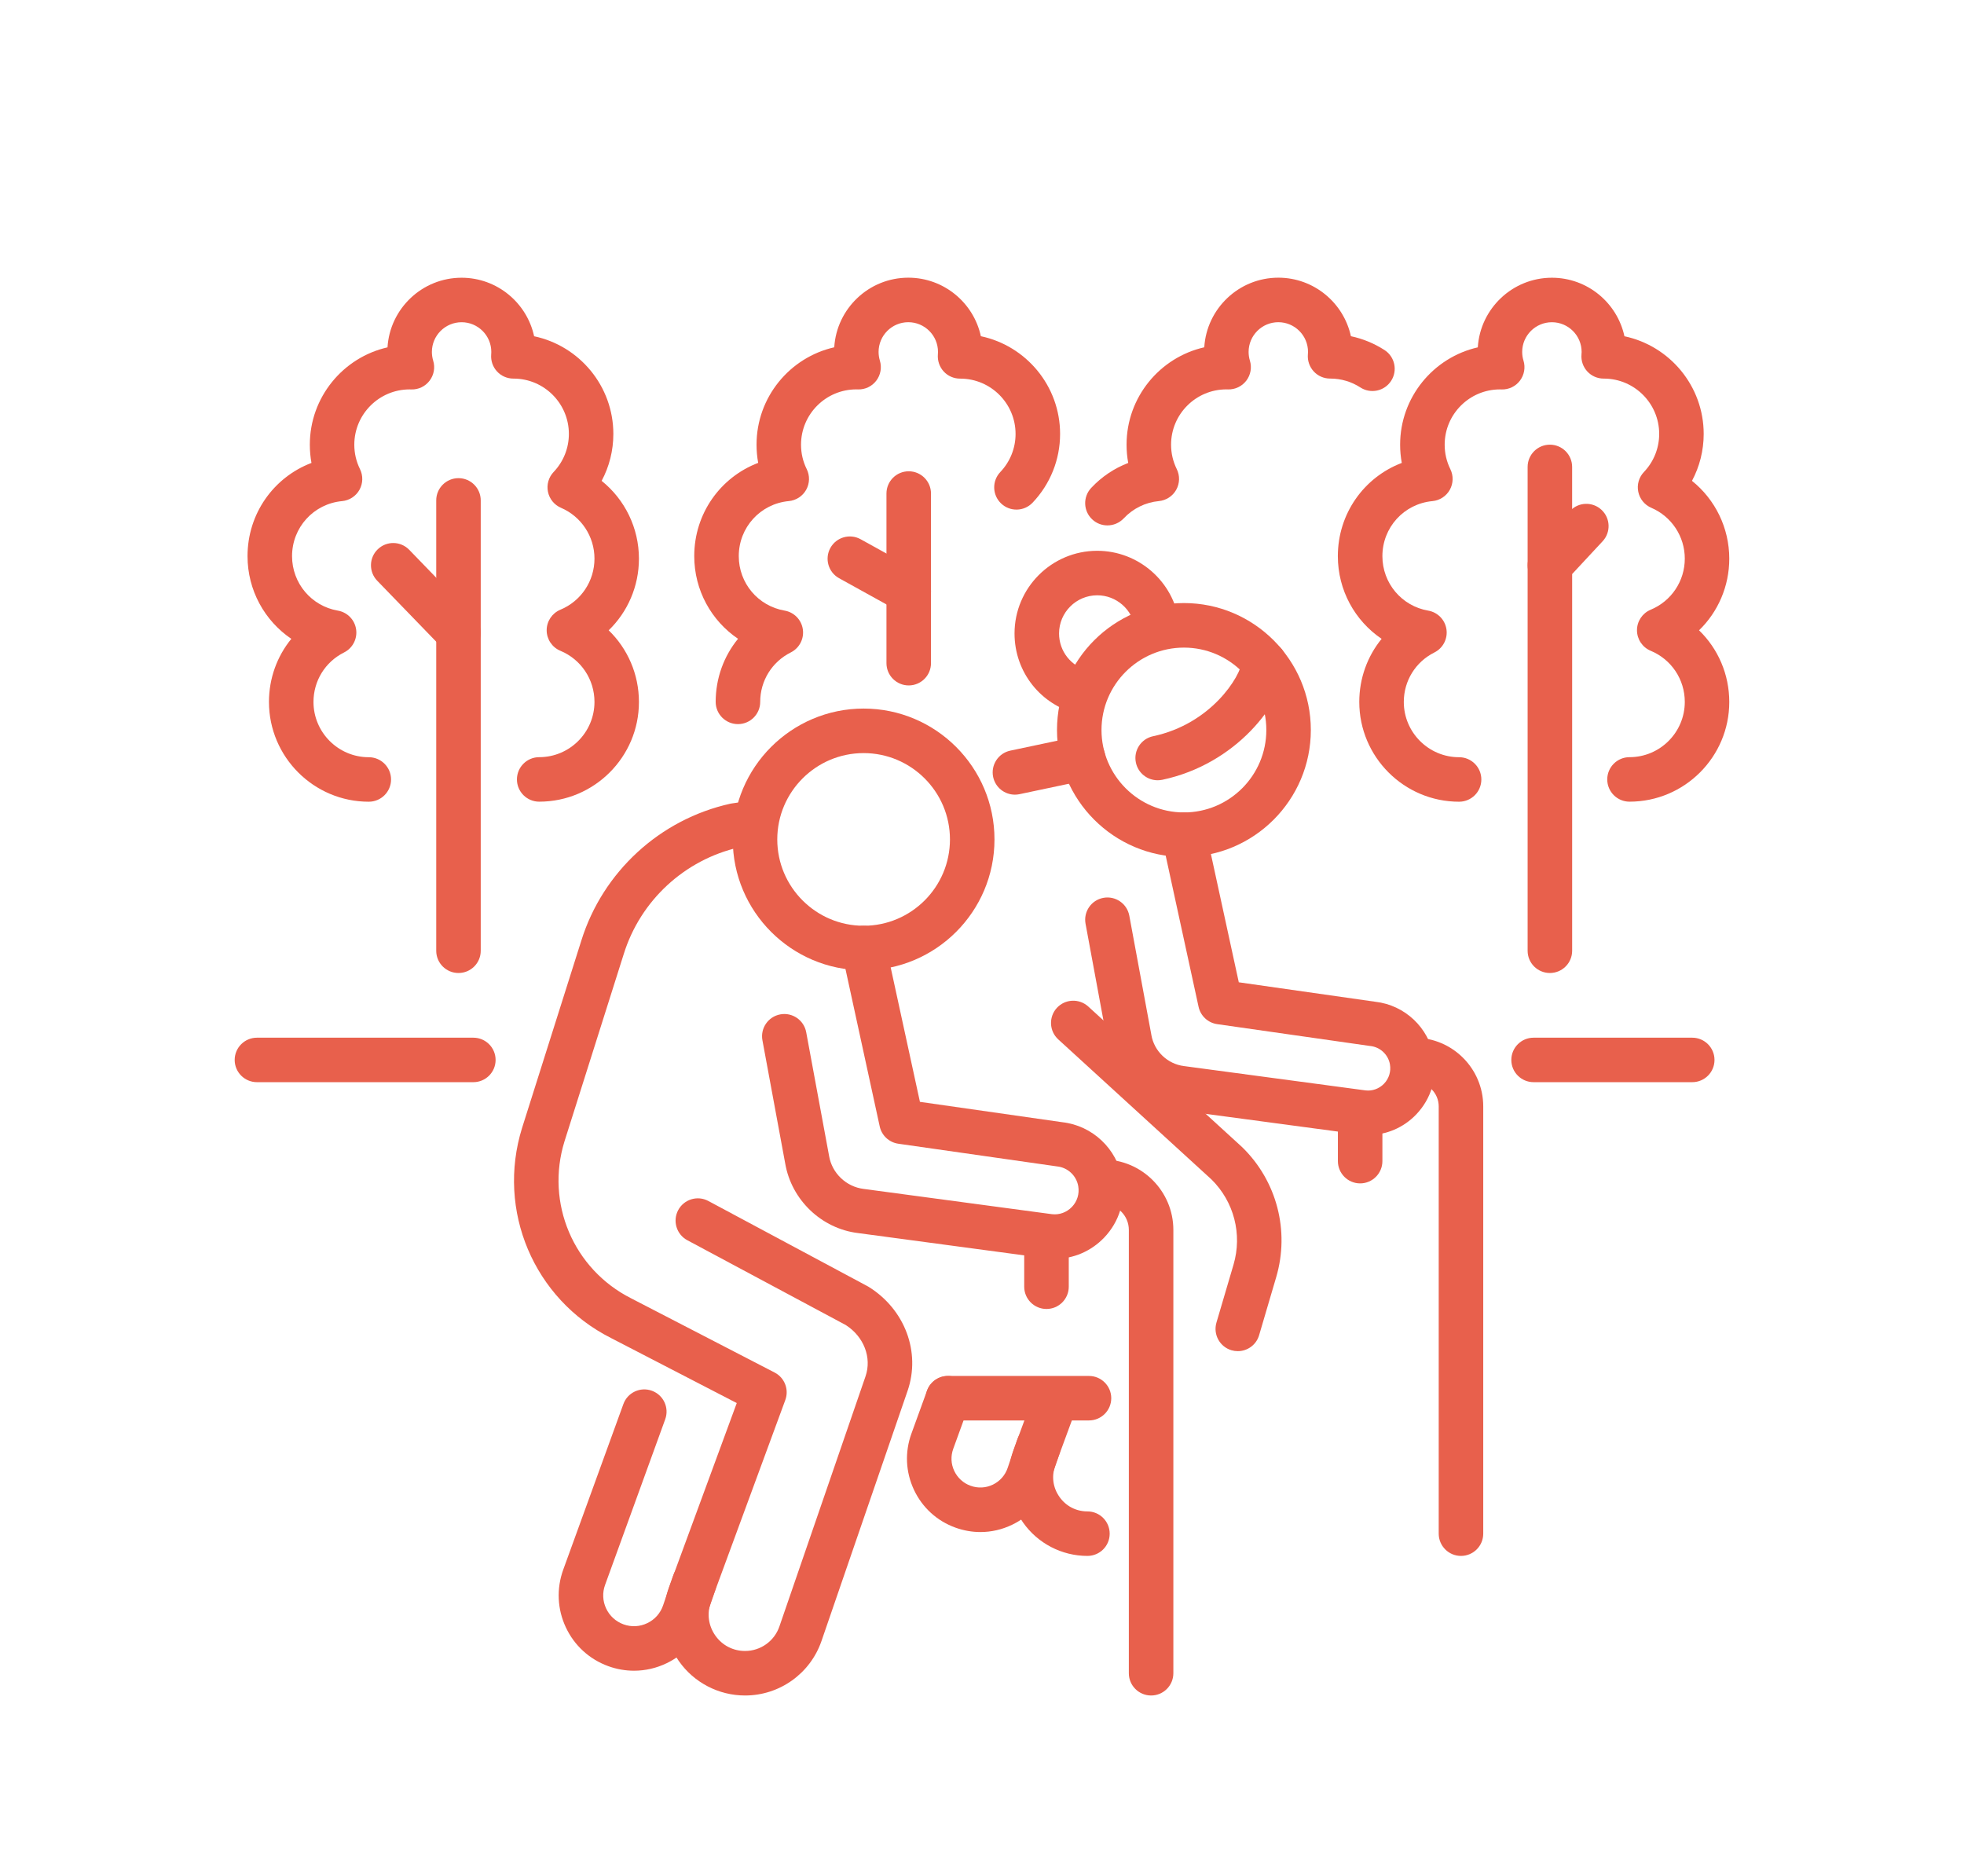 <?xml version="1.0" encoding="utf-8"?>
<!-- Generator: Adobe Illustrator 16.0.0, SVG Export Plug-In . SVG Version: 6.00 Build 0)  -->
<!DOCTYPE svg PUBLIC "-//W3C//DTD SVG 1.1//EN" "http://www.w3.org/Graphics/SVG/1.1/DTD/svg11.dtd">
<svg version="1.1" id="Calque_1" xmlns="http://www.w3.org/2000/svg" xmlns:xlink="http://www.w3.org/1999/xlink" x="0px" y="0px"
	 width="83.763px" height="80px" viewBox="0 0 83.763 80" enable-background="new 0 0 83.763 80" xml:space="preserve">
<g>
	<path fill="none" stroke="#E8604C" stroke-width="2.6" stroke-miterlimit="10" d="M165.683-50.243
		c-11.75,0.843-20.799,9.158-21.238,20.15c-0.01,0.24,0.154,0.943,0.369,1.748c0.56,2.109,0.118,4.35-1.191,6.096
		c-1.665,2.223-2.566,3.864-3.727,5.411c-0.406,0.543-0.225,1.322,0.384,1.625l3.341,1.67c0.443,0.223,0.625,0.765,0.4,1.211
		l-0.734,2.523c-0.107,0.376,0.066,0.779,0.42,0.956l1.849,0.926c0.108,0.056,0.153,0.187,0.099,0.298l-0.949,1.896
		c-0.166,0.333-0.101,0.737,0.164,1.002l0.715,0.714c0.113,0.113,0.191,0.255,0.231,0.409l0.323,3.59
		c0.217,0.87,1.002,1.48,1.896,1.48l8.003-0.091"/>
	<path fill="none" stroke="#E8604C" stroke-width="2.6" stroke-miterlimit="10" d="M184.255,10.758
		c-2.048-7.193-2.505-9.872-1.657-14.441c0.172-0.938,0.401-1.958,0.685-3.11c0.254-1.047,0.625-2.059,1.084-3.03
		c0.462-0.972,1.012-1.904,1.627-2.795c0.691-1.005,1.317-2.112,1.865-3.288c0.002,0.003,0.002,0.003,0.002-0.002"/>
	<line fill="none" stroke="#E8604C" stroke-width="2.6" stroke-miterlimit="10" x1="156.039" y1="1.373" x2="156.039" y2="10.759"/>
	<g>
		<path fill="none" stroke="#E8604C" stroke-width="2.6" stroke-miterlimit="10" d="M195.656-32.144
			c0.015,1.929-0.246,3.893-0.811,5.841c-1.516,5.231-4.928,9.399-9.273,11.966c-4.703,2.781-10.498,3.69-16.16,2.053
			c-10.894-3.151-17.172-14.536-14.018-25.431c0.904-3.126,2.486-5.871,4.541-8.123c3.77-4.132,9.127-6.601,14.801-6.704"/>
		<g>
			
				<line fill="none" stroke="#E8604C" stroke-width="2.6" stroke-miterlimit="10" x1="174.739" y1="-52.541" x2="174.736" y2="-52.541"/>
			<path fill="none" stroke="#E8604C" stroke-width="2.6" stroke-miterlimit="10" d="M174.808-32.078v0.003l0.024,7.645
				c-0.003-0.002-0.003-0.005-0.003-0.008l-0.027-7.637v-0.003l-0.023-7.689c-0.003-0.074-0.094-0.101-0.139-0.044
				c-0.672,0.885-1.746,1.446-2.946,1.429c-1.892-0.025-3.483-1.552-3.58-3.444c-0.11-2.092,1.552-3.826,3.619-3.831
				c0.03,0,0.06,0,0.089,0.002c0.592,0.01,1.148,0.163,1.636,0.424c0.458,0.244,0.857,0.582,1.173,0.988
				c0.015,0.022,0.052,0.035,0.082,0.022c0.026-0.008,0.049-0.037,0.049-0.067l-0.002-0.52l-0.011-3.262l-0.013-4.471h0.003"/>
			<polygon fill="none" stroke="#E8604C" stroke-width="2.6" stroke-miterlimit="10" points="174.845,-19.951 174.847,-19.961 
				174.859,-11.485 			"/>
			<path fill="none" stroke="#E8604C" stroke-width="2.6" stroke-miterlimit="10" d="M174.846-19.961
				c0.007-0.061,0.093-0.091,0.13-0.037c0.667,0.874,1.725,1.438,2.906,1.436c2.064-0.01,3.725-1.736,3.625-3.821
				c-0.094-1.896-1.691-3.434-3.59-3.458c-1.207-0.014-2.279,0.559-2.953,1.449c-0.041,0.055-0.127,0.033-0.133-0.037"/>
			<path fill="none" stroke="#E8604C" stroke-width="2.6" stroke-miterlimit="10" d="M154.726-32.011l0.003,0.002l2.991-0.012
				l4.873-0.015c0.031,0,0.061,0.02,0.068,0.049c0.016,0.032,0.002,0.066-0.021,0.086c-0.867,0.685-1.41,1.756-1.375,2.954
				c0.052,1.884,1.592,3.449,3.477,3.527c2.089,0.092,3.807-1.579,3.799-3.644c-0.003-1.16-0.55-2.192-1.397-2.853
				c-0.026-0.022-0.034-0.054-0.024-0.086c0.01-0.027,0.032-0.047,0.062-0.049c0.003-0.002,0.007-0.002,0.01-0.002l7.612-0.025
				h0.006l7.711-0.027c0.074,0,0.104-0.091,0.045-0.135c-0.91-0.668-1.498-1.754-1.486-2.971c0.018-1.567,1.066-2.932,2.501-3.413
				c0.306-0.106,0.628-0.167,0.96-0.185c2.085-0.099,3.81,1.557,3.816,3.622c0.006,1.202-0.573,2.267-1.465,2.934
				c-0.057,0.042-0.03,0.128,0.039,0.133c0.002,0,0.002,0,0.005,0l4.255-0.015l4.467-0.01"/>
		</g>
		<g>
			<g>
				<path fill="none" stroke="#E8604C" stroke-width="2.6" stroke-miterlimit="10" d="M198.283-37.168l-7.819-3.68
					c-0.026-0.012-0.042-0.042-0.038-0.07c0.002-0.028,0.024-0.052,0.052-0.057c0.97-0.212,1.837-0.86,2.292-1.826
					c0.8-1.701,0.024-3.745-1.734-4.47c-1.592-0.656-3.469,0.053-4.229,1.596c-0.482,0.981-0.438,2.082,0.023,2.981
					c0.03,0.057-0.027,0.123-0.087,0.095l-6.329-2.979"/>
				<path fill="none" stroke="#E8604C" stroke-width="2.6" stroke-miterlimit="10" d="M188.8-63.398l-3.657,7.771
					c-0.013,0.026-0.042,0.042-0.069,0.038c-0.03-0.003-0.053-0.024-0.063-0.052c-0.225-0.98-0.892-1.845-1.89-2.285
					c-1.569-0.69-3.456-0.036-4.257,1.481c-0.889,1.682-0.187,3.743,1.515,4.543c0.953,0.449,2.014,0.404,2.888-0.034
					c0.029-0.013,0.059-0.008,0.081,0.013c0.021,0.019,0.028,0.051,0.015,0.079l-2.949,6.265"/>
			</g>
			<path fill="none" stroke="#E8604C" stroke-width="2.6" stroke-miterlimit="10" d="M188.8-63.398
				c0.24,0.102,0.479,0.209,0.719,0.322c3.028,1.426,5.553,3.544,7.436,6.046c1.206,1.497,2.16,3.219,2.765,5.073
				c0.985,3.013,1.12,6.454,0.186,10.201c-0.369,1.487-0.904,3.018-1.622,4.588"/>
		</g>
	</g>
</g>
<g>
	<path fill="#E8604C" d="M143.926,106.92c-2.306,0-4.182-1.684-4.182-3.754c0-3.2,3.215-5.804,7.168-5.804h1.39
		c0.34,0,0.671-0.099,0.958-0.29l4.435-2.94c5.717-3.79,14.937-9.902,15.026-9.962l0.004-0.002c1.126-0.746,2.432-1.142,3.772-1.142
		c3.019,0,5.476,2.514,5.476,5.6c0,2.128-1.21,4.106-3.082,5.035l-22.866,11.354C149.513,106.261,146.712,106.92,143.926,106.92z
		 M146.913,99.753c-2.59,0-4.778,1.563-4.778,3.413c0,0.738,0.82,1.365,1.792,1.365c2.42,0,4.854-0.572,7.036-1.656l22.866-11.354
		c1.066-0.529,1.755-1.667,1.755-2.896c0-1.77-1.385-3.209-3.086-3.209c-0.871,0-1.719,0.258-2.456,0.744l-0.063-0.098
		c-0.787,0.661-2.365,1.707-5.294,3.649l-14.104,9.35c-0.683,0.452-1.469,0.69-2.279,0.69H146.913z"/>
	<path fill="#E8604C" d="M149.248,99.222l-11.197-5.561c-1.874-0.929-3.084-2.907-3.084-5.035c0-3.086,2.457-5.6,5.476-5.6
		c1.341,0,2.647,0.396,3.773,1.142c0.08,0.055,4.425,2.933,8.988,5.959l3.929,2.604l-1.32,1.992l-12.16-8.061
		c-0.262-0.174-0.52-0.346-0.738-0.526l-0.017,0.025c-0.735-0.486-1.585-0.744-2.455-0.744c-1.702,0-3.086,1.439-3.086,3.209
		c0,1.229,0.688,2.366,1.757,2.896l11.197,5.562L149.248,99.222z"/>
	<path fill="#E8604C" d="M169.014,106.92c-2.788,0-5.589-0.659-8.1-1.904l-4.974-2.47l1.063-2.141l4.973,2.47
		c2.183,1.084,4.617,1.656,7.038,1.656c0.972,0,1.791-0.627,1.791-1.365c0-1.851-2.188-3.413-4.777-3.413h-1.391
		c-0.729,0-1.45-0.197-2.083-0.567l1.205-2.063c0.269,0.157,0.572,0.24,0.878,0.24h1.391c3.951,0,7.167,2.604,7.167,5.804
		C173.195,105.236,171.319,106.92,169.014,106.92z"/>
	<rect x="163.638" y="71.082" fill="#E8604C" width="2.39" height="17.099"/>
	<rect x="146.913" y="71.082" fill="#E8604C" width="2.39" height="17.099"/>
	<path fill="#E8604C" d="M156.469,60.329c-3.953,0-7.167-3.214-7.167-7.167v-3.584h2.389v3.584c0,2.636,2.145,4.778,4.778,4.778
		c2.636,0,4.778-2.143,4.778-4.778v-4.779c0-2.635-2.143-4.778-4.778-4.778c-2.528,0-4.522-1.033-5.687-1.831
		c-0.154,0.421-0.287,1.02-0.287,1.831c0,1.362,1.541,2.39,3.585,2.39v2.389c-3.405,0-5.973-2.055-5.973-4.778
		c0-3.093,1.469-4.375,1.635-4.511l0.837-0.679l0.762,0.761c0.018,0.017,2.11,2.039,5.128,2.039c3.952,0,7.169,3.216,7.169,7.168
		v4.779C163.638,57.115,160.421,60.329,156.469,60.329z"/>
	<rect x="149.302" y="46.026" fill="#E8604C" width="2.389" height="4.746"/>
	<path fill="#E8604C" d="M156.469,65.107c-3.451,0-5.216-2.182-5.289-2.275l1.874-1.482c0.038,0.047,1.16,1.369,3.415,1.369
		s3.378-1.322,3.425-1.379l1.865,1.492C161.686,62.926,159.921,65.107,156.469,65.107z"/>
	<path fill="#E8604C" d="M182.751,89.001c-0.459,0-0.904-0.086-1.327-0.255l-9.2-3.667c-0.789-0.316-1.443-0.903-1.84-1.653
		l-3.525-6.657l2.111-1.119l3.525,6.66c0.132,0.249,0.351,0.444,0.614,0.549l9.199,3.67c0.739,0.294,1.637-0.299,1.637-1.111
		c0-0.438-0.219-0.829-0.571-1.021l-7.476-4.072l-7.086-12.961c-0.74-1.356-2.02-2.371-3.51-2.785l-5.312-1.478l-2.01-4.019
		l2.137-1.068l1.533,3.068l4.291,1.193c2.109,0.586,3.918,2.021,4.968,3.941l6.748,12.346l6.859,3.736
		c1.121,0.61,1.817,1.805,1.817,3.118C186.335,87.394,184.728,89.001,182.751,89.001z"/>
	<path fill="#E8604C" d="M130.187,89.001c-1.976,0-3.584-1.607-3.584-3.584c0-1.313,0.697-2.508,1.818-3.118l6.859-3.736
		l6.748-12.346c1.049-1.92,2.858-3.355,4.968-3.941l4.289-1.193l1.534-3.068l2.138,1.068l-2.01,4.019l-5.312,1.478
		c-1.49,0.414-2.77,1.429-3.509,2.785l-7.087,12.961l-7.477,4.072c-0.352,0.191-0.571,0.583-0.571,1.021
		c0,0.659,0.535,1.194,1.194,1.194c0.154,0,0.302-0.027,0.441-0.083l9.203-3.67c0.262-0.104,0.479-0.3,0.612-0.549l3.524-6.66
		l2.112,1.119l-3.526,6.657c-0.396,0.75-1.049,1.337-1.838,1.653l-9.202,3.667C131.092,88.915,130.646,89.001,130.187,89.001z"/>
	<path fill="#E8604C" d="M157.666,83.028c-0.363,0-0.73-0.083-1.068-0.255l-2.391-1.194c-0.816-0.408-1.32-1.227-1.32-2.137v-7.167
		h2.389v7.167l2.389,1.194V68.301h2.391v12.336c0,0.834-0.424,1.593-1.133,2.032C158.535,82.907,158.101,83.028,157.666,83.028z"/>
	<path fill="#E8604C" d="M156.469,69.887c-1.456,0-2.683-0.386-3.456-0.709c-0.623-0.261-1.08-0.787-1.252-1.445
		c-0.174-0.669-0.027-1.364,0.4-1.907l2.176-2.759l1.875,1.479l-2,2.536c0.569,0.209,1.357,0.416,2.257,0.416
		c0.901,0,1.688-0.207,2.257-0.416l-2-2.536l1.877-1.479l2.175,2.759c0.429,0.543,0.575,1.238,0.4,1.907
		c-0.172,0.658-0.629,1.185-1.253,1.445C159.153,69.501,157.925,69.887,156.469,69.887z"/>
	<rect x="183.946" y="91.39" fill="#E8604C" width="14.337" height="2.391"/>
	<rect x="179.167" y="91.39" fill="#E8604C" width="2.39" height="2.391"/>
	<path fill="#E8604C" d="M163.882,63.772c-0.161-0.325-0.244-0.69-0.244-1.054v-2.39c0-1.317,1.072-2.389,2.39-2.389h32.255v2.389
		h-32.255v2.39L163.882,63.772z"/>
	<rect x="166.885" y="62.719" fill="#E8604C" width="18.256" height="2.389"/>
	<rect x="187.531" y="62.719" fill="#E8604C" width="2.39" height="2.389"/>
	<path fill="#E8604C" d="M172.57,59.529l-4.021-11.555c-0.088-0.252-0.134-0.518-0.134-0.786c0-1.317,1.072-2.39,2.39-2.39h10.613
		c1.017,0,1.923,0.645,2.256,1.605l4.294,12.338l-2.257,0.785l-4.293-12.34l-10.613,0.001l4.021,11.554L172.57,59.529z"/>
	<path fill="#E8604C" d="M193.502,60.329V57.94l1.194-2.39h-9.52v-2.389h9.52c0.835,0,1.594,0.423,2.031,1.133
		c0.438,0.709,0.479,1.578,0.106,2.323l-1.194,2.39C195.232,59.825,194.413,60.329,193.502,60.329z"/>
</g>
<g id="salads">
	<path fill="none" stroke="#E8604C" stroke-width="2.6" stroke-miterlimit="10" d="M44.859-66.744v4c0,12.246,6.287,20.574,16,26v3
		h30v-3c9.713-5.426,16-13.754,16-26v-4H44.859z"/>
	
		<line fill="none" stroke="#E8604C" stroke-width="2.6" stroke-miterlimit="10" x1="100.859" y1="-62.744" x2="44.859" y2="-62.744"/>
	<path fill="none" stroke="#E8604C" stroke-width="2.6" stroke-miterlimit="10" d="M97.859-70.744c0-0.691-0.191-1.332-0.502-1.9
		c0.908-0.732,1.502-1.842,1.502-3.1c0-1.586-0.932-2.943-2.27-3.59c0.166-0.441,0.27-0.912,0.27-1.41c0-2.209-1.791-4-4-4
		c0-2.209-1.791-4-4-4s-4,1.791-4,4c-2.209,0-4,1.791-4,4c0,0.498,0.102,0.969,0.268,1.41c-1.338,0.646-2.268,2.004-2.268,3.59
		c0,1.258,0.592,2.367,1.5,3.1c-0.309,0.568-0.5,1.209-0.5,1.9"/>
	
		<line fill="none" stroke="#E8604C" stroke-width="2.6" stroke-miterlimit="10" x1="88.859" y1="-70.744" x2="88.859" y2="-82.744"/>
	<path fill="none" stroke="#E8604C" stroke-width="2.6" stroke-miterlimit="10" d="M88.859-76.744c0,0,0-3,4-3"/>
	<path fill="none" stroke="#E8604C" stroke-width="2.6" stroke-miterlimit="10" d="M88.859-70.744c0,0,0-3,5-3"/>
	<path fill="none" stroke="#E8604C" stroke-width="2.6" stroke-miterlimit="10" d="M88.859-76.744c0,0,0-3-4-3"/>
	<path fill="none" stroke="#E8604C" stroke-width="2.6" stroke-miterlimit="10" d="M88.859-70.744c0,0,0-3-5-3"/>
	<path fill="none" stroke="#E8604C" stroke-width="2.6" stroke-miterlimit="10" d="M59.162-77.869
		c0.176,0.598,0.482,1.164,0.953,1.637c1.02,1.018,2.467,1.328,3.762,0.967c0.104,0.133,0.201,0.271,0.322,0.395
		c1.504,1.502,3.943,1.502,5.447,0c0.818-0.818,2.723-1.361,3.404-0.682c-0.682-0.68-0.137-2.586,0.682-3.404
		c1.504-1.504,1.502-3.943,0-5.447c-0.123-0.123-0.26-0.219-0.395-0.322c0.363-1.295,0.053-2.742-0.969-3.762
		c-0.469-0.471-1.037-0.777-1.633-0.953c0.117-1.117-0.232-2.275-1.09-3.133c-1.078-1.08-2.639-1.369-3.988-0.9
		c-0.186-0.412-0.438-0.803-0.777-1.141c-1.504-1.504-3.943-1.504-5.445,0c-1.504-1.504-3.943-1.504-5.447,0
		c-1.506,1.504-1.506,3.941,0,5.445c-1.506,1.504-1.506,3.943,0,5.447c0.34,0.34,0.729,0.59,1.143,0.775
		c-0.473,1.354-0.18,2.91,0.898,3.99C56.886-78.101,58.044-77.748,59.162-77.869z"/>
	
		<line fill="none" stroke="#E8604C" stroke-width="2.6" stroke-miterlimit="10" x1="72.369" y1="-76.232" x2="58.072" y2="-90.531"/>
	<path fill="none" stroke="#E8604C" stroke-width="2.6" stroke-miterlimit="10" d="M70.328-78.275c0,0-2.043-2.043-4.084-0.002"/>
	<path fill="none" stroke="#E8604C" stroke-width="2.6" stroke-miterlimit="10" d="M62.158-86.447c0,0-2.043-2.041-4.768,0.682"/>
	<path fill="none" stroke="#E8604C" stroke-width="2.6" stroke-miterlimit="10" d="M67.605-81c0,0-3.406-3.404-6.811,0"/>
	<path fill="none" stroke="#E8604C" stroke-width="2.6" stroke-miterlimit="10" d="M70.328-78.275c0,0-2.043-2.043,0-4.086"/>
	<path fill="none" stroke="#E8604C" stroke-width="2.6" stroke-miterlimit="10" d="M62.158-86.447c0,0-2.043-2.041,0.68-4.764"/>
	<path fill="none" stroke="#E8604C" stroke-width="2.6" stroke-miterlimit="10" d="M67.605-81c0,0-3.406-3.404,0-6.809"/>
	<circle fill="none" stroke="#E8604C" stroke-width="2.6" stroke-miterlimit="10" cx="78.859" cy="-91.744" r="2"/>
	<path fill="none" stroke="#E8604C" stroke-width="2.6" stroke-miterlimit="10" d="M54.859-70.744c0-1.104,0.895-2,2-2
		c1.104,0,2,0.896,2,2"/>
</g>
<rect x="-180.208" y="137.719" fill="#E8604C" width="64.552" height="2.365"/>
<path fill="#E8604C" d="M-142.733,85.971c0.553,0.135,1.105,0.198,1.65,0.198c3.15,0,6.02-2.148,6.795-5.343
	c0.91-3.748-1.399-7.535-5.146-8.445c-3.735-0.908-7.534,1.398-8.444,5.145c-0.44,1.815-0.148,3.693,0.823,5.288
	C-146.083,84.409-144.547,85.529-142.733,85.971z M-145.579,78.084c0.291-1.2,1.033-2.216,2.088-2.859
	c0.734-0.447,1.561-0.678,2.398-0.678c0.367,0,0.736,0.045,1.102,0.133c2.479,0.602,4.006,3.109,3.404,5.588
	c-0.603,2.479-3.109,4.008-5.589,3.404c-1.2-0.291-2.216-1.033-2.858-2.089C-145.677,80.528-145.871,79.285-145.579,78.084z"/>
<path fill="#E8604C" d="M-154.235,92.671c-0.524,1.503-5.118,14.792-5.118,18.452c0,3.123,1.185,4.951,2.179,5.936
	c1.188,1.176,2.753,1.818,4.424,1.799c0.446-0.004,0.854-0.027,1.242-0.063h5.636l-3.417,10.578
	c-0.417,1.289-0.306,2.664,0.312,3.869c0.618,1.207,1.668,2.102,2.958,2.518c0.514,0.166,1.04,0.248,1.565,0.248
	c0.793,0,1.58-0.188,2.305-0.559c1.208-0.617,2.102-1.668,2.518-2.957l5.631-17.426c0.039-0.125,0.057-0.254,0.052-0.379
	c0.08-0.361,0.117-0.695,0.117-1.025c0-2.832-2.304-5.136-5.134-5.136h-6.021c0.692-2.722,1.458-4.909,2.901-8.385
	c0.125-0.258,0.768-1.62,1.19-3.351h16.34c2.517,0,4.56-2.031,4.566-4.532c0.003-1.216-0.467-2.364-1.321-3.233
	c-0.861-0.875-2.007-1.357-3.224-1.36c-0.003,0-21.934,0-21.934,0c-0.048,0-0.096,0.003-0.144,0.007
	C-149.446,87.591-152.872,89.084-154.235,92.671z M-146.541,90.041c0.045-0.002,0.09-0.006,0.135-0.011h21.868
	c0.579,0.003,1.127,0.234,1.54,0.655c0.416,0.422,0.644,0.979,0.642,1.567c-0.003,1.198-0.985,2.173-2.192,2.173
	c-0.005,0-17.308,0-17.308,0c-0.576,0-1.067,0.414-1.166,0.982c-0.34,1.975-1.192,3.7-1.201,3.717
	c-0.012,0.023-0.023,0.049-0.033,0.075c-1.758,4.229-2.55,6.623-3.387,10.243c-0.082,0.351,0.001,0.72,0.227,1.002
	c0.224,0.281,0.565,0.447,0.925,0.447h7.524c1.526,0,2.769,1.242,2.769,2.77c0,0.209-0.036,0.438-0.112,0.717
	c-0.021,0.084-0.033,0.166-0.037,0.248l-5.537,17.137c-0.221,0.689-0.699,1.25-1.342,1.58c-0.644,0.328-1.377,0.387-2.067,0.164
	c-1.421-0.459-2.205-1.988-1.745-3.408l3.917-12.123c0.115-0.359,0.053-0.754-0.17-1.061c-0.223-0.305-0.578-0.486-0.957-0.486
	h-7.313c-0.035,0-0.071,0.002-0.106,0.006c-0.345,0.031-0.709,0.053-1.108,0.057c-0.989,0-1.998-0.385-2.735-1.115
	c-0.966-0.957-1.477-2.428-1.477-4.254c0-2.76,3.599-13.694,4.974-17.643C-151.065,90.984-148.604,89.941-146.541,90.041z"/>
<g>
	<g>
		<g>
			<path fill="#E8604C" d="M50.494,36.548c-2.985,0-5.414-2.429-5.414-5.414s2.429-5.414,5.414-5.414
				c2.984,0,5.412,2.429,5.412,5.414S53.478,36.548,50.494,36.548z M50.494,27.62c-1.938,0-3.516,1.577-3.516,3.515
				s1.577,3.515,3.516,3.515c1.938,0,3.514-1.577,3.514-3.515S52.431,27.62,50.494,27.62z"/>
			<path fill="#E8604C" d="M46.2,30.476c-0.072,0-0.146-0.009-0.22-0.026c-1.596-0.379-2.711-1.79-2.711-3.432
				c0-1.945,1.582-3.527,3.527-3.527c1.76,0,3.262,1.313,3.495,3.057c0.069,0.52-0.296,0.997-0.815,1.066
				c-0.519,0.069-0.997-0.295-1.066-0.815c-0.107-0.804-0.801-1.41-1.613-1.41c-0.898,0-1.629,0.73-1.629,1.628
				c0,0.758,0.515,1.41,1.25,1.584c0.511,0.121,0.826,0.633,0.705,1.143C47.019,30.182,46.629,30.476,46.2,30.476z"/>
			<path fill="#E8604C" d="M58.351,48.408c-0.117,0-0.234-0.007-0.353-0.021l-7.739-1.038c-1.516-0.183-2.763-1.37-3.024-2.886
				l-0.937-5.064c-0.096-0.516,0.244-1.011,0.76-1.106c0.516-0.095,1.011,0.245,1.106,0.761l0.938,5.07
				c0,0.004,0.002,0.01,0.002,0.014c0.119,0.697,0.693,1.244,1.395,1.33l7.739,1.037c0.289,0.035,0.583-0.07,0.793-0.289
				c0.209-0.221,0.3-0.52,0.249-0.818c-0.071-0.419-0.416-0.742-0.839-0.787c-0.012-0.001-0.023-0.002-0.035-0.004l-6.495-0.928
				c-0.393-0.057-0.709-0.351-0.793-0.738l-1.553-7.139c-0.111-0.513,0.213-1.018,0.726-1.129c0.513-0.112,1.018,0.213,1.13,0.726
				l1.412,6.495l5.826,0.831c1.256,0.142,2.28,1.107,2.492,2.355c0.153,0.896-0.119,1.787-0.746,2.445
				C59.861,48.097,59.125,48.408,58.351,48.408z"/>
			<path fill="#E8604C" d="M46.378,66.359c-1.093,0-2.12-0.534-2.748-1.428c-0.628-0.896-0.782-2.042-0.412-3.07l0.745-2.022
				c0.181-0.492,0.727-0.744,1.219-0.563c0.492,0.182,0.744,0.728,0.563,1.22l-0.742,2.016c-0.162,0.448-0.097,0.935,0.181,1.328
				c0.276,0.396,0.712,0.621,1.194,0.621c0.524,0,0.949,0.425,0.949,0.949C47.328,65.935,46.903,66.359,46.378,66.359z"/>
			<path fill="#E8604C" d="M41.815,65.341c-0.358,0-0.717-0.063-1.065-0.188c-0.787-0.283-1.416-0.857-1.771-1.615
				s-0.394-1.608-0.108-2.395l0.666-1.834c0.179-0.493,0.723-0.747,1.216-0.568c0.493,0.18,0.747,0.724,0.568,1.217l-0.666,1.833
				c-0.112,0.31-0.098,0.644,0.042,0.941s0.387,0.523,0.696,0.635c0.313,0.113,0.651,0.097,0.952-0.048
				c0.3-0.146,0.524-0.398,0.631-0.714l0.413-1.222c0.168-0.496,0.707-0.763,1.204-0.595c0.497,0.169,0.763,0.707,0.595,1.203
				l-0.413,1.222c-0.271,0.803-0.842,1.447-1.606,1.815C42.74,65.236,42.278,65.341,41.815,65.341z"/>
			<path fill="#E8604C" d="M62.309,66.359c-0.523,0-0.949-0.425-0.949-0.95V47.188c0-0.569-0.462-1.033-1.031-1.033
				c-0.524,0-0.949-0.424-0.949-0.948s0.425-0.949,0.949-0.949c1.616,0,2.93,1.314,2.93,2.931v18.222
				C63.258,65.935,62.834,66.359,62.309,66.359z"/>
			<path fill="#E8604C" d="M58.009,50.471c-0.524,0-0.949-0.426-0.949-0.949v-1.975c0-0.525,0.425-0.95,0.949-0.95
				c0.523,0,0.949,0.425,0.949,0.95v1.975C58.958,50.045,58.533,50.471,58.009,50.471z"/>
			<path fill="#E8604C" d="M49.373,33.278c-0.439,0-0.834-0.306-0.928-0.753c-0.109-0.513,0.219-1.017,0.732-1.125
				c2.463-0.521,3.723-2.522,3.809-3.231c0.063-0.521,0.537-0.891,1.056-0.828c0.521,0.063,0.892,0.536,0.829,1.057
				c-0.195,1.609-2.146,4.193-5.301,4.86C49.503,33.271,49.437,33.278,49.373,33.278z"/>
			<path fill="#E8604C" d="M46.445,60.581H40.43c-0.524,0-0.949-0.425-0.949-0.949c0-0.523,0.425-0.948,0.949-0.948h6.015
				c0.523,0,0.949,0.425,0.949,0.948C47.394,60.156,46.968,60.581,46.445,60.581z"/>
			<path fill="#E8604C" d="M52.792,57.626c-0.089,0-0.179-0.012-0.269-0.038c-0.503-0.148-0.79-0.676-0.643-1.179l0.729-2.474
				c0.38-1.294,0.021-2.683-0.938-3.63l-6.538-5.976c-0.386-0.354-0.413-0.953-0.061-1.341c0.354-0.387,0.955-0.413,1.342-0.06
				l6.551,5.986c0.008,0.007,0.016,0.015,0.023,0.022c1.47,1.439,2.021,3.559,1.441,5.533l-0.728,2.473
				C53.581,57.358,53.202,57.626,52.792,57.626z"/>
			<g>
				<g>
					<path fill="#E8604C" d="M36.833,41.381c-3.077,0-5.581-2.503-5.581-5.58c0-3.078,2.503-5.581,5.581-5.581
						s5.581,2.503,5.581,5.581C42.415,38.878,39.911,41.381,36.833,41.381z M36.833,32.119c-2.03,0-3.683,1.652-3.683,3.682
						s1.652,3.682,3.683,3.682s3.682-1.652,3.682-3.682S38.864,32.119,36.833,32.119z"/>
					<path fill="#E8604C" d="M44.986,53.688c-0.119,0-0.24-0.008-0.361-0.021l-8.028-1.077c-1.558-0.188-2.839-1.409-3.108-2.966
						l-0.972-5.256c-0.095-0.515,0.245-1.01,0.761-1.105c0.514-0.096,1.011,0.245,1.106,0.761l0.973,5.261
						c0.001,0.005,0.001,0.009,0.002,0.014c0.126,0.739,0.734,1.318,1.478,1.408l8.028,1.077c0.313,0.038,0.627-0.075,0.854-0.312
						c0.225-0.236,0.322-0.557,0.268-0.879c-0.076-0.45-0.447-0.799-0.902-0.846c-0.012-0.002-0.023-0.003-0.035-0.005l-6.738-0.963
						c-0.393-0.056-0.709-0.35-0.793-0.737l-1.611-7.407c-0.112-0.513,0.213-1.018,0.725-1.13c0.513-0.112,1.019,0.214,1.13,0.726
						l1.471,6.762l6.07,0.868c1.288,0.144,2.338,1.134,2.555,2.413c0.157,0.918-0.121,1.832-0.765,2.507
						C46.533,53.367,45.781,53.688,44.986,53.688z"/>
				</g>
				<path fill="#E8604C" d="M31.776,72.312c-1.122,0-2.177-0.548-2.822-1.466c-0.645-0.919-0.803-2.098-0.422-3.152l2.89-7.854
					l-5.367-2.776c-3.289-1.662-4.886-5.432-3.789-8.959l2.525-7.983c0.914-2.938,3.351-5.179,6.359-5.845
					c0.023-0.005,0.047-0.009,0.07-0.012l0.847-0.122c0.518-0.074,1,0.285,1.075,0.804c0.075,0.519-0.286,1-0.805,1.075
					l-0.811,0.116c-2.329,0.528-4.214,2.27-4.924,4.552l-2.525,7.982c-0.819,2.635,0.375,5.455,2.841,6.701l6.12,3.165
					c0.425,0.22,0.62,0.722,0.455,1.171l-3.178,8.634c-0.171,0.476-0.102,0.992,0.192,1.411c0.294,0.419,0.757,0.659,1.269,0.659
					c0.662,0,1.25-0.42,1.465-1.046L36.914,58.7c0.275-0.799-0.071-1.694-0.843-2.188l-6.757-3.617
					c-0.462-0.247-0.636-0.823-0.389-1.285s0.823-0.637,1.285-0.389l6.786,3.633c0.018,0.009,0.036,0.02,0.053,0.03
					c1.544,0.961,2.227,2.783,1.659,4.434l-3.671,10.667C34.559,71.377,33.248,72.312,31.776,72.312z"/>
				<path fill="#E8604C" d="M27.042,71.255c-0.368,0-0.736-0.063-1.093-0.192c-0.808-0.292-1.454-0.881-1.817-1.658
					c-0.364-0.777-0.403-1.65-0.111-2.458l2.566-7.065c0.179-0.493,0.723-0.747,1.216-0.567c0.493,0.179,0.747,0.723,0.568,1.216
					l-2.565,7.065c-0.12,0.33-0.104,0.687,0.045,1.005c0.149,0.317,0.413,0.558,0.743,0.677c0.334,0.121,0.695,0.102,1.015-0.053
					c0.32-0.153,0.559-0.424,0.673-0.761l0.428-1.267c0.168-0.497,0.708-0.763,1.204-0.596c0.496,0.169,0.763,0.708,0.595,1.204
					l-0.429,1.268c-0.279,0.823-0.864,1.484-1.647,1.862C27.991,71.148,27.517,71.255,27.042,71.255z"/>
				<path fill="#E8604C" d="M49.093,72.312c-0.523,0-0.949-0.425-0.949-0.949V52.456c0-0.61-0.496-1.106-1.105-1.106
					c-0.525,0-0.95-0.426-0.95-0.949c0-0.525,0.425-0.949,0.95-0.949c1.656,0,3.004,1.348,3.004,3.005v18.906
					C50.042,71.887,49.619,72.312,49.093,72.312z"/>
				<path fill="#E8604C" d="M44.632,55.827c-0.524,0-0.95-0.425-0.95-0.95v-2.049c0-0.524,0.425-0.949,0.95-0.949
					c0.524,0,0.95,0.425,0.95,0.949v2.049C45.582,55.402,45.156,55.827,44.632,55.827z"/>
			</g>
			<path fill="#E8604C" d="M43.285,33.892c-0.439,0-0.833-0.307-0.928-0.753c-0.108-0.513,0.22-1.017,0.732-1.125l2.905-0.614
				c0.513-0.108,1.017,0.219,1.125,0.732s-0.22,1.017-0.732,1.125l-2.905,0.614C43.416,33.885,43.35,33.892,43.285,33.892z"/>
		</g>
		<path fill="#E8604C" d="M22.996,34.191c-0.524,0-0.949-0.425-0.949-0.949s0.425-0.949,0.949-0.949c1.3,0,2.358-1.058,2.358-2.358
			c0-0.957-0.571-1.812-1.454-2.179c-0.354-0.147-0.585-0.493-0.585-0.876c0-0.383,0.231-0.729,0.585-0.876
			c0.883-0.368,1.454-1.222,1.454-2.179c0-0.944-0.561-1.795-1.429-2.168c-0.286-0.123-0.493-0.377-0.555-0.682
			c-0.063-0.304,0.028-0.62,0.242-0.845c0.419-0.44,0.65-1.018,0.65-1.624c0-1.297-1.052-2.353-2.347-2.359c-0.007,0-0.014,0-0.02,0
			c-0.266,0-0.52-0.111-0.699-0.307c-0.18-0.196-0.269-0.458-0.247-0.723c0.002-0.035,0.005-0.071,0.005-0.107
			c0-0.699-0.568-1.267-1.267-1.267c-0.698,0-1.267,0.568-1.267,1.267c0,0.126,0.019,0.251,0.055,0.372
			c0.09,0.292,0.033,0.609-0.152,0.853s-0.471,0.383-0.781,0.375l-0.072-0.002c-1.301,0-2.359,1.058-2.359,2.358
			c0,0.365,0.082,0.716,0.242,1.041c0.138,0.28,0.13,0.61-0.022,0.883c-0.152,0.272-0.429,0.453-0.74,0.482
			c-1.217,0.114-2.135,1.124-2.135,2.348c0,1.151,0.822,2.128,1.954,2.323c0.404,0.069,0.718,0.391,0.778,0.796
			c0.06,0.406-0.147,0.804-0.514,0.988c-0.805,0.403-1.304,1.211-1.304,2.11c0,1.3,1.058,2.358,2.358,2.358
			c0.524,0,0.95,0.425,0.95,0.949s-0.425,0.949-0.95,0.949c-2.347,0-4.257-1.91-4.257-4.257c0-1.004,0.346-1.947,0.954-2.69
			c-1.139-0.771-1.868-2.072-1.868-3.527c0-1.812,1.114-3.362,2.727-3.976c-0.047-0.254-0.07-0.514-0.07-0.778
			c0-2.023,1.418-3.722,3.313-4.151c0.102-1.654,1.48-2.969,3.159-2.969c1.516,0,2.786,1.071,3.094,2.496
			c1.928,0.406,3.379,2.12,3.379,4.167c0,0.706-0.173,1.39-0.499,2c0.99,0.796,1.59,2.008,1.59,3.319c0,1.177-0.479,2.27-1.29,3.055
			c0.811,0.786,1.29,1.878,1.29,3.056C27.253,32.281,25.344,34.191,22.996,34.191z"/>
		<path fill="#E8604C" d="M31.473,30.883c-0.524,0-0.95-0.425-0.95-0.949c0-1.004,0.346-1.947,0.954-2.69
			c-1.14-0.771-1.868-2.072-1.868-3.527c0-1.812,1.114-3.362,2.727-3.976c-0.047-0.254-0.07-0.514-0.07-0.778
			c0-2.023,1.418-3.722,3.314-4.151c0.102-1.654,1.48-2.969,3.159-2.969c1.516,0,2.786,1.071,3.094,2.496
			c1.928,0.406,3.379,2.12,3.379,4.167c0,1.096-0.418,2.138-1.173,2.933c-0.362,0.38-0.963,0.395-1.342,0.034
			c-0.38-0.361-0.395-0.962-0.034-1.342c0.419-0.44,0.65-1.018,0.65-1.624c0-1.297-1.052-2.353-2.348-2.359c-0.007,0-0.013,0-0.02,0
			c-0.266,0-0.52-0.111-0.699-0.307S39.978,15.381,40,15.116c0.003-0.035,0.005-0.071,0.005-0.107c0-0.699-0.568-1.267-1.267-1.267
			s-1.267,0.568-1.267,1.267c0,0.126,0.019,0.252,0.055,0.372c0.089,0.292,0.033,0.609-0.152,0.853s-0.472,0.383-0.781,0.375
			l-0.071-0.002c-1.301,0-2.359,1.058-2.359,2.358c0,0.365,0.081,0.716,0.242,1.041c0.139,0.28,0.13,0.61-0.022,0.883
			c-0.152,0.272-0.429,0.453-0.74,0.482c-1.217,0.114-2.135,1.124-2.135,2.348c0,1.151,0.822,2.128,1.955,2.323
			c0.404,0.069,0.718,0.391,0.777,0.796c0.061,0.406-0.147,0.804-0.514,0.988c-0.804,0.403-1.304,1.211-1.304,2.11
			C32.422,30.458,31.997,30.883,31.473,30.883z"/>
		<path fill="#E8604C" d="M47.23,22.408c-0.232,0-0.465-0.084-0.647-0.256c-0.384-0.358-0.403-0.959-0.045-1.342
			c0.444-0.475,0.984-0.837,1.58-1.066c-0.048-0.255-0.071-0.517-0.071-0.781c0-2.023,1.419-3.722,3.314-4.151
			c0.102-1.654,1.48-2.969,3.159-2.969c1.516,0,2.785,1.071,3.095,2.496c0.508,0.107,0.994,0.307,1.436,0.592
			c0.439,0.286,0.564,0.873,0.279,1.313s-0.873,0.565-1.313,0.28c-0.378-0.245-0.816-0.376-1.27-0.378c-0.008,0-0.014,0-0.02,0
			c-0.266,0-0.52-0.111-0.699-0.306s-0.27-0.457-0.248-0.722c0.004-0.036,0.006-0.072,0.006-0.109c0-0.699-0.568-1.267-1.267-1.267
			s-1.267,0.568-1.267,1.267c0,0.126,0.018,0.252,0.055,0.372c0.09,0.292,0.033,0.609-0.152,0.853
			c-0.185,0.243-0.475,0.382-0.781,0.375l-0.07-0.002c-1.301,0-2.359,1.058-2.359,2.358c0,0.365,0.082,0.715,0.242,1.041
			c0.139,0.28,0.13,0.61-0.022,0.883c-0.152,0.272-0.429,0.453-0.74,0.482c-0.573,0.054-1.105,0.316-1.5,0.738
			C47.738,22.307,47.484,22.408,47.23,22.408z"/>
		<path fill="#E8604C" d="M69.497,34.191c-0.524,0-0.949-0.425-0.949-0.949s0.425-0.949,0.949-0.949
			c1.301,0,2.358-1.058,2.358-2.358c0-0.957-0.571-1.812-1.454-2.179c-0.354-0.147-0.585-0.493-0.585-0.876
			c0-0.383,0.23-0.729,0.585-0.876c0.883-0.368,1.454-1.222,1.454-2.179c0-0.944-0.561-1.795-1.429-2.168
			c-0.285-0.123-0.493-0.377-0.555-0.682c-0.063-0.304,0.027-0.62,0.242-0.845c0.419-0.44,0.65-1.018,0.65-1.624
			c0-1.297-1.053-2.353-2.348-2.359c-0.007,0-0.015,0-0.02,0c-0.267,0-0.52-0.111-0.699-0.306s-0.27-0.457-0.247-0.722
			c0.003-0.036,0.006-0.072,0.006-0.109c0-0.699-0.569-1.267-1.268-1.267c-0.699,0-1.267,0.568-1.267,1.267
			c0,0.126,0.019,0.252,0.056,0.372c0.089,0.292,0.032,0.609-0.152,0.853s-0.474,0.383-0.781,0.375l-0.071-0.002
			c-1.301,0-2.358,1.058-2.358,2.358c0,0.365,0.081,0.716,0.241,1.041c0.139,0.28,0.13,0.61-0.022,0.883
			c-0.152,0.272-0.429,0.453-0.74,0.482c-1.217,0.114-2.135,1.124-2.135,2.348c0,1.151,0.821,2.128,1.954,2.323
			c0.404,0.069,0.718,0.391,0.778,0.796c0.06,0.406-0.147,0.804-0.514,0.988c-0.806,0.403-1.305,1.211-1.305,2.11
			c0,1.3,1.058,2.358,2.358,2.358c0.524,0,0.949,0.425,0.949,0.949s-0.425,0.949-0.949,0.949c-2.347,0-4.257-1.91-4.257-4.257
			c0-1.004,0.346-1.947,0.953-2.69c-1.139-0.771-1.867-2.072-1.867-3.527c0-1.812,1.113-3.362,2.727-3.976
			c-0.047-0.254-0.071-0.514-0.071-0.778c0-2.023,1.42-3.722,3.313-4.151c0.103-1.654,1.48-2.969,3.16-2.969
			c1.516,0,2.786,1.071,3.094,2.496c1.928,0.406,3.38,2.12,3.38,4.167c0,0.706-0.174,1.39-0.499,2
			c0.991,0.796,1.59,2.008,1.59,3.319c0,1.177-0.479,2.27-1.289,3.055c0.811,0.786,1.289,1.878,1.289,3.056
			C73.753,32.281,71.844,34.191,69.497,34.191z"/>
		<path fill="#E8604C" d="M19.554,41.498c-0.524,0-0.949-0.424-0.949-0.948V21.342c0-0.524,0.425-0.949,0.949-0.949
			s0.949,0.425,0.949,0.949V40.55C20.503,41.074,20.079,41.498,19.554,41.498z"/>
		<path fill="#E8604C" d="M19.554,27.933c-0.248,0-0.496-0.097-0.682-0.289l-2.783-2.875c-0.365-0.376-0.355-0.978,0.022-1.342
			c0.376-0.365,0.978-0.355,1.342,0.022l2.783,2.875c0.364,0.376,0.354,0.978-0.022,1.342C20.03,27.844,19.792,27.933,19.554,27.933
			z"/>
		<path fill="#E8604C" d="M66.101,41.498c-0.524,0-0.949-0.424-0.949-0.948V24.109c0-0.24,0.091-0.471,0.254-0.646l1.554-1.671
			c0.356-0.384,0.957-0.407,1.342-0.049c0.384,0.357,0.405,0.958,0.049,1.341l-1.3,1.398V40.55
			C67.05,41.074,66.625,41.498,66.101,41.498z"/>
		<path fill="#E8604C" d="M38.756,29.233c-0.524,0-0.949-0.425-0.949-0.95v-7.234c0-0.524,0.425-0.949,0.949-0.949
			c0.524,0,0.95,0.425,0.95,0.949v7.234C39.706,28.808,39.281,29.233,38.756,29.233z"/>
		<path fill="#E8604C" d="M20.188,46.154h-9.229c-0.524,0-0.95-0.424-0.95-0.948s0.425-0.949,0.95-0.949h9.229
			c0.524,0,0.949,0.425,0.949,0.949S20.712,46.154,20.188,46.154z"/>
		<path fill="#E8604C" d="M72.173,46.154h-6.767c-0.524,0-0.949-0.424-0.949-0.948s0.425-0.949,0.949-0.949h6.767
			c0.524,0,0.949,0.425,0.949,0.949S72.698,46.154,72.173,46.154z"/>
		<path fill="#E8604C" d="M38.756,26.169c-0.156,0-0.313-0.039-0.459-0.119l-2.511-1.39c-0.459-0.254-0.625-0.832-0.371-1.291
			c0.253-0.458,0.831-0.625,1.29-0.371l2.511,1.39c0.458,0.254,0.625,0.832,0.371,1.291C39.414,25.992,39.09,26.169,38.756,26.169z"
			/>
	</g>
	<path fill="#E8604C" d="M66.101,25.058c-0.524,0-0.949-0.425-0.949-0.949v-4.195c0-0.524,0.425-0.949,0.949-0.949
		s0.949,0.425,0.949,0.949v4.195C67.05,24.633,66.625,25.058,66.101,25.058z"/>
</g>
<g>
	<g>
		<path fill="#E8604C" d="M-36.974,133.639c-3.769,0-6.834-3.066-6.834-6.836c0-3.768,3.065-6.834,6.834-6.834
			c3.768,0,6.834,3.066,6.834,6.834C-30.14,130.572-33.206,133.639-36.974,133.639z M-36.974,121.867
			c-2.721,0-4.936,2.215-4.936,4.936c0,2.723,2.214,4.936,4.936,4.936s4.935-2.213,4.935-4.936
			C-32.039,124.082-34.253,121.867-36.974,121.867z"/>
		<path fill="#E8604C" d="M-22.506,130.818c-3.768,0-6.834-3.064-6.834-6.832c0-3.77,3.066-6.836,6.834-6.836
			c3.769,0,6.834,3.066,6.834,6.836C-15.672,127.754-18.737,130.818-22.506,130.818z M-22.506,119.051
			c-2.721,0-4.935,2.213-4.935,4.936c0,2.721,2.214,4.934,4.935,4.934s4.935-2.213,4.935-4.934
			C-17.571,121.264-19.785,119.051-22.506,119.051z"/>
		<path fill="#E8604C" d="M-47.596,148.58c-0.042,0-0.084-0.002-0.127-0.008c-0.52-0.068-0.885-0.547-0.815-1.066l1.114-8.344
			c0.3-3.191,2.305-5.977,5.235-7.275l1.906-0.846c0.479-0.211,1.04,0.004,1.252,0.484c0.212,0.479-0.004,1.039-0.483,1.252
			l-1.906,0.846c-2.308,1.021-3.885,3.219-4.115,5.732c-0.002,0.012-0.003,0.025-0.005,0.039l-1.116,8.363
			C-46.72,148.234-47.127,148.58-47.596,148.58z"/>
		<path fill="#E8604C" d="M-28.392,147.861c-0.459,0-0.862-0.334-0.937-0.801l-1.953-12.352c-0.001-0.01-0.003-0.021-0.004-0.033
			c-0.112-0.926-0.832-1.678-1.75-1.83c-0.517-0.086-0.867-0.574-0.781-1.092s0.575-0.867,1.092-0.781
			c1.738,0.289,3.102,1.709,3.322,3.457l1.95,12.332c0.082,0.52-0.271,1.006-0.79,1.088
			C-28.293,147.857-28.343,147.861-28.392,147.861z"/>
		<path fill="#E8604C" d="M-31.565,133.396c-0.295,0-0.586-0.137-0.771-0.395c-0.306-0.426-0.209-1.02,0.216-1.326l5.377-3.871
			c0.426-0.307,1.019-0.209,1.325,0.215c0.307,0.426,0.21,1.02-0.216,1.326l-5.377,3.871
			C-31.179,133.338-31.373,133.396-31.565,133.396z"/>
		<path fill="#E8604C" d="M-15.28,148.365c-0.502,0-0.921-0.395-0.947-0.9l-0.791-15.127c-0.023-0.451,0.276-0.857,0.715-0.969
			l17.379-4.396c1.687-0.645,1.998-1.65,1.238-3.959c-0.163-0.498,0.108-1.035,0.605-1.199c0.498-0.164,1.035,0.107,1.199,0.605
			c0.493,1.5,0.604,2.65,0.348,3.621c-0.331,1.246-1.264,2.164-2.774,2.729c-0.032,0.012-0.064,0.021-0.099,0.029l-16.674,4.221
			l0.75,14.346c0.027,0.523-0.375,0.971-0.898,0.998C-15.247,148.363-15.264,148.365-15.28,148.365z M1.36,127.879L1.36,127.879
			L1.36,127.879z"/>
		<path fill="#E8604C" d="M-18.073,128.803c-0.428,0-0.816-0.291-0.922-0.727c-0.123-0.508,0.189-1.021,0.698-1.146l23.813-5.781
			c0.509-0.123,1.022,0.189,1.146,0.699c0.123,0.51-0.189,1.021-0.699,1.146l-23.812,5.781
			C-17.924,128.793-17.999,128.803-18.073,128.803z"/>
	</g>
	<g>
		<g>
			<path fill="#E8604C" d="M-50.459,104.242c-0.252,0-0.503-0.1-0.69-0.297c-0.36-0.381-0.343-0.981,0.038-1.342l17.103-16.174
				c0.351-0.332,0.894-0.348,1.263-0.038l17.792,14.94c0.402,0.338,0.455,0.937,0.117,1.338s-0.936,0.453-1.338,0.116L-33.319,88.39
				l-16.488,15.593C-49.991,104.156-50.226,104.242-50.459,104.242z"/>
			<path fill="#E8604C" d="M9.035,103.008c-0.214,0-0.428-0.07-0.605-0.217l-13.909-11.52l-12.037,8.781
				c-0.423,0.309-1.018,0.215-1.326-0.208s-0.216-1.018,0.208-1.326l12.632-9.216c0.351-0.256,0.83-0.241,1.164,0.035l14.48,11.99
				c0.403,0.334,0.459,0.933,0.125,1.336C9.579,102.892,9.309,103.008,9.035,103.008z"/>
			<path fill="#E8604C" d="M-36.973,105.313c-0.064,0-0.129-0.006-0.195-0.02c-0.513-0.107-0.842-0.609-0.736-1.123l0.685-3.284
				c0.058-0.28,0.24-0.52,0.495-0.65l5.855-3.015l-3.384-9.793c-0.171-0.495,0.092-1.035,0.587-1.207
				c0.496-0.171,1.036,0.092,1.207,0.588l3.653,10.57c0.154,0.446-0.043,0.938-0.463,1.153l-6.184,3.185l-0.592,2.841
				C-36.138,105.005-36.533,105.313-36.973,105.313z"/>
		</g>
		<path fill="#E8604C" d="M-31.09,108.248h-19.37c-0.524,0-0.949-0.426-0.949-0.949c0-0.525,0.425-0.949,0.949-0.949h19.37
			c0.524,0,0.95,0.424,0.95,0.949C-30.14,107.822-30.565,108.248-31.09,108.248z"/>
		<path fill="#E8604C" d="M-25.047,112.789h-12.489c-0.524,0-0.949-0.425-0.949-0.949s0.425-0.949,0.949-0.949h12.489
			c0.524,0,0.949,0.425,0.949,0.949S-24.523,112.789-25.047,112.789z"/>
		<path fill="#E8604C" d="M-6.52,112.789h-4.834c-0.524,0-0.949-0.425-0.949-0.949s0.425-0.949,0.949-0.949h4.834
			c0.524,0,0.948,0.425,0.948,0.949S-5.995,112.789-6.52,112.789z"/>
		<path fill="#E8604C" d="M-41.852,112.789h-2.014c-0.524,0-0.95-0.425-0.95-0.949s0.425-0.949,0.95-0.949h2.014
			c0.524,0,0.95,0.425,0.95,0.949S-41.328,112.789-41.852,112.789z"/>
		<path fill="#E8604C" d="M-35.2,116.771h-8.378c-0.524,0-0.949-0.425-0.949-0.949s0.425-0.949,0.949-0.949h8.378
			c0.524,0,0.949,0.425,0.949,0.949S-34.676,116.771-35.2,116.771z"/>
		<path fill="#E8604C" d="M-47.894,116.771h-2.014c-0.524,0-0.949-0.425-0.949-0.949s0.425-0.949,0.949-0.949h2.014
			c0.524,0,0.949,0.425,0.949,0.949S-47.37,116.771-47.894,116.771z"/>
		<path fill="#E8604C" d="M-17.79,112.789h-2.014c-0.525,0-0.95-0.425-0.95-0.949s0.424-0.949,0.95-0.949h2.014
			c0.523,0,0.949,0.425,0.949,0.949S-17.267,112.789-17.79,112.789z"/>
		<path fill="#E8604C" d="M-19.123,108.248h-7.183c-0.525,0-0.95-0.426-0.95-0.949c0-0.525,0.425-0.949,0.95-0.949h7.183
			c0.524,0,0.949,0.424,0.949,0.949C-18.174,107.822-18.599,108.248-19.123,108.248z"/>
		<path fill="#E8604C" d="M9.942,108.248h-22.569c-0.524,0-0.949-0.426-0.949-0.949c0-0.525,0.425-0.949,0.949-0.949H9.942
			c0.524,0,0.949,0.424,0.949,0.949C10.892,107.822,10.467,108.248,9.942,108.248z"/>
	</g>
</g>
</svg>

